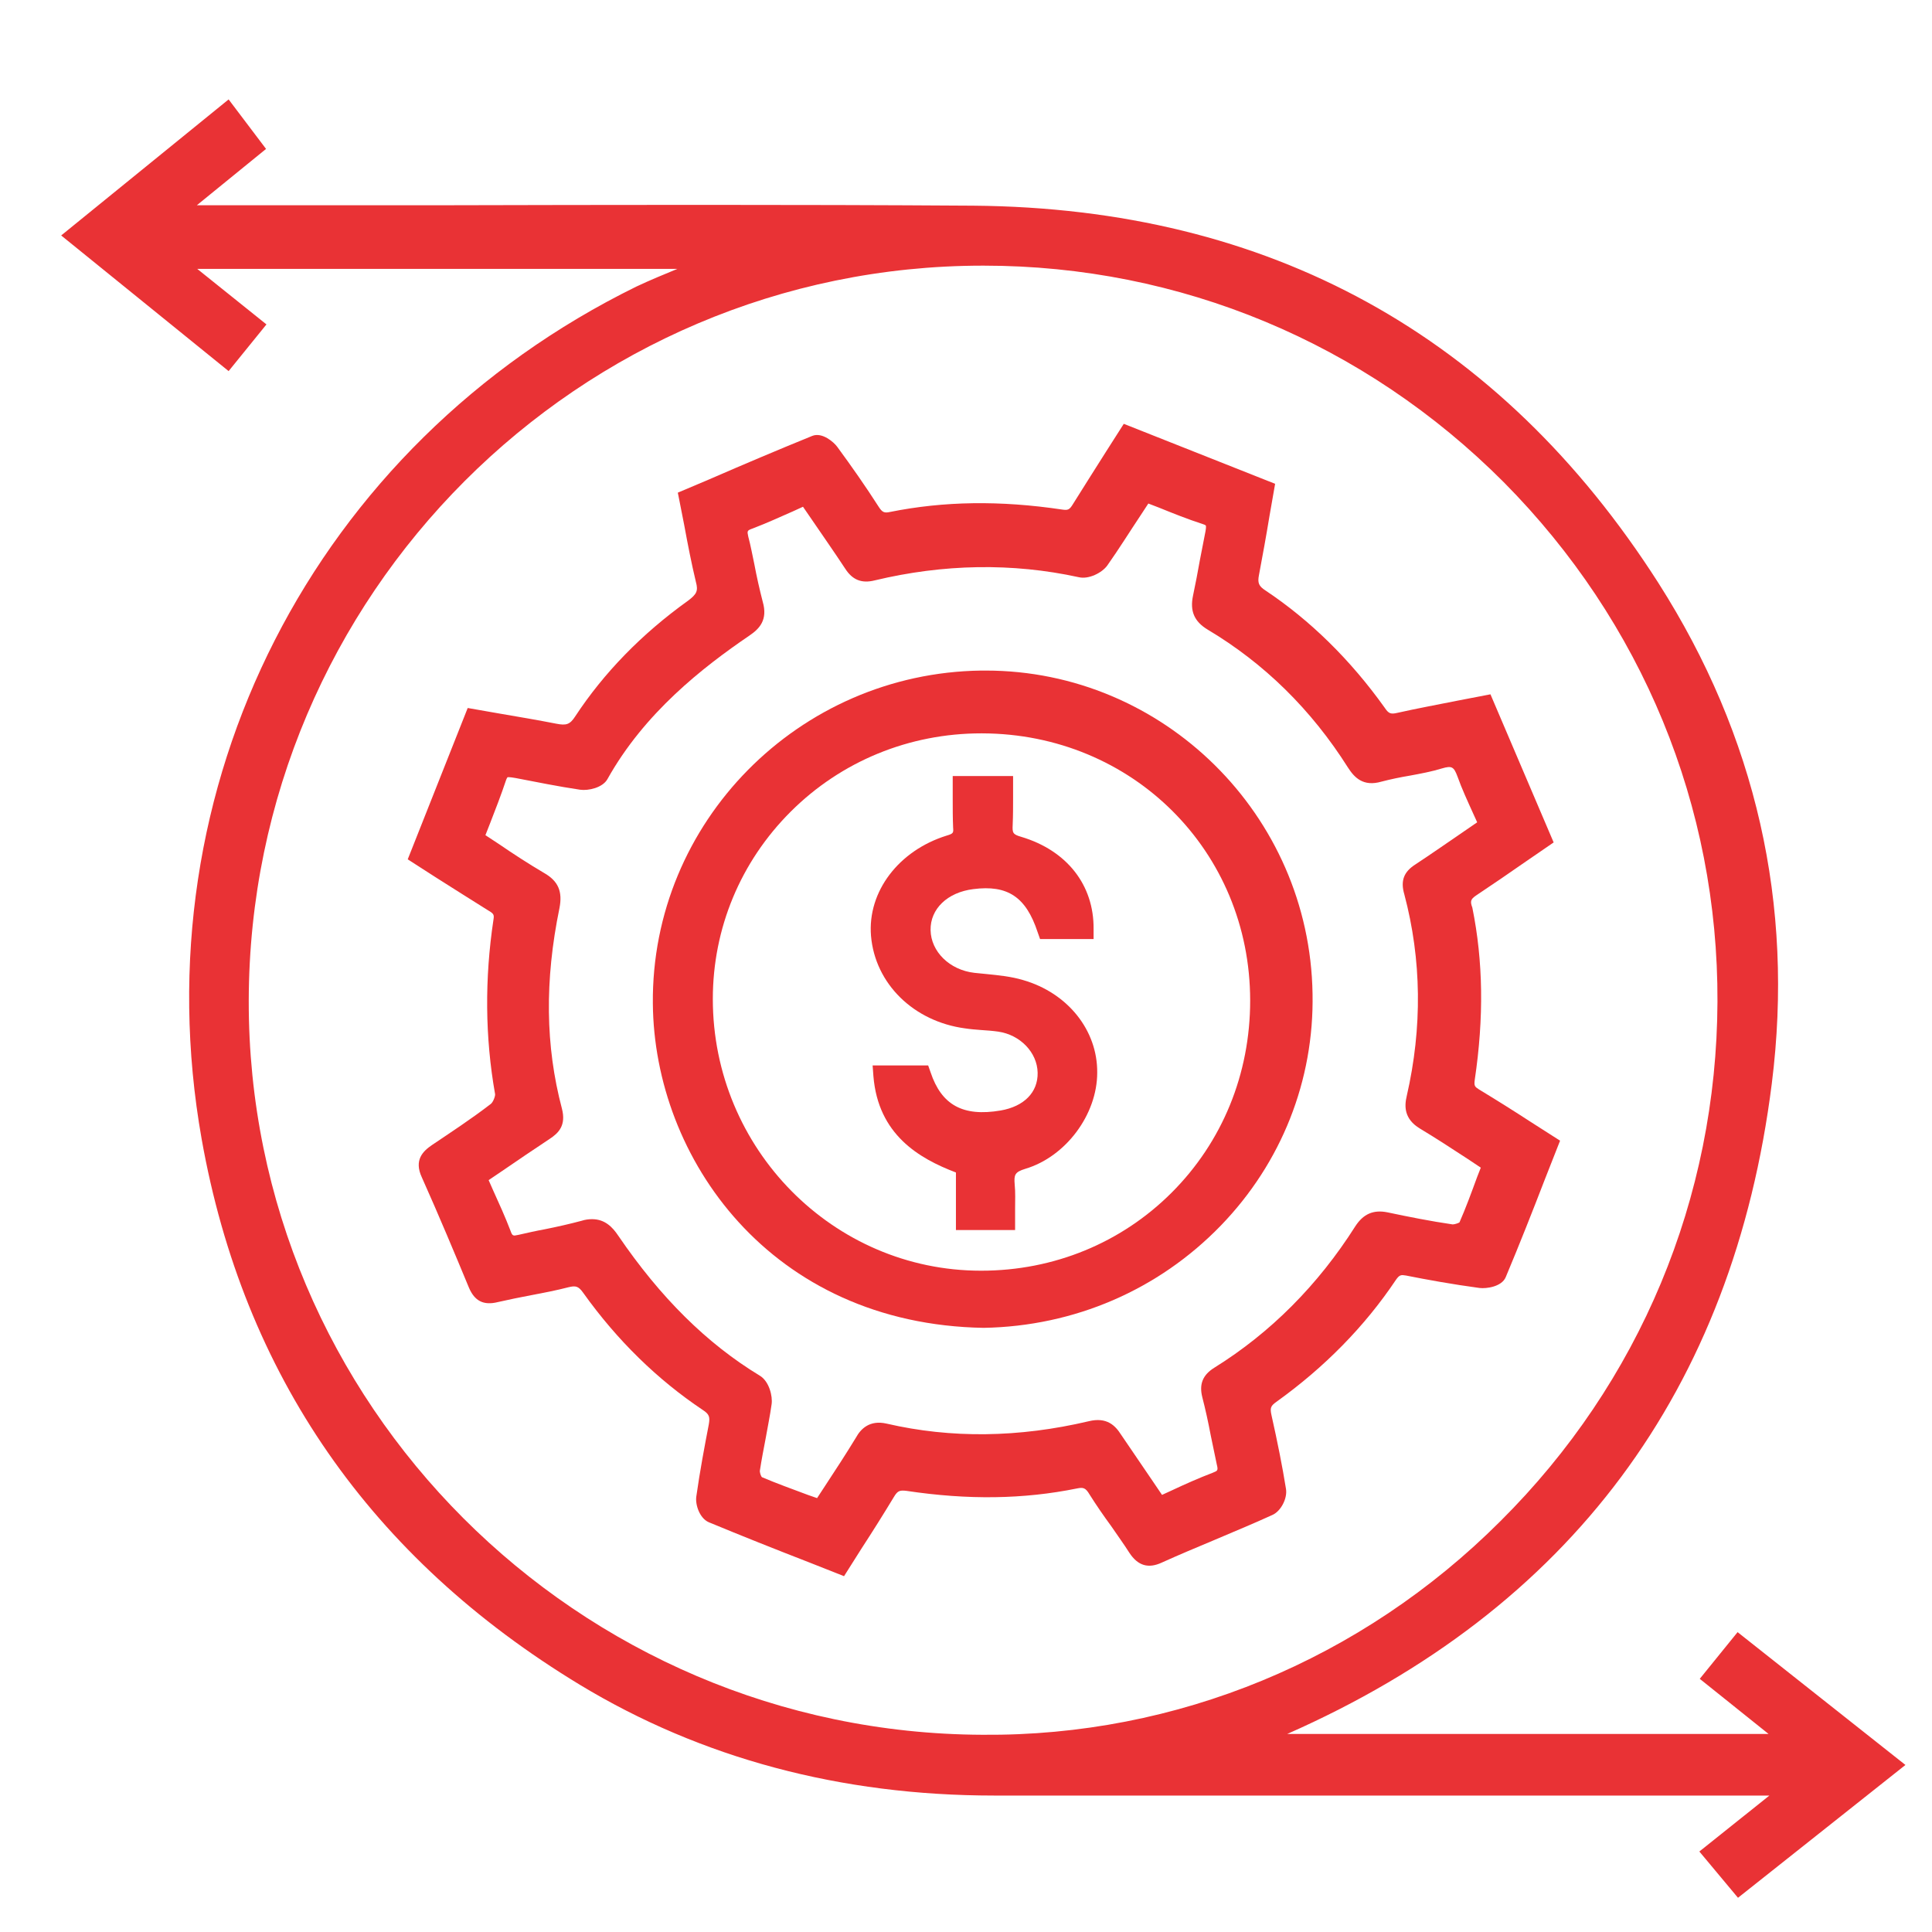 <?xml version="1.0" encoding="utf-8"?>
<!-- Generator: Adobe Illustrator 24.0.2, SVG Export Plug-In . SVG Version: 6.00 Build 0)  -->
<svg version="1.1" id="Layer_1" xmlns="http://www.w3.org/2000/svg" xmlns:xlink="http://www.w3.org/1999/xlink" x="0px" y="0px"
	 viewBox="0 0 48 48" style="enable-background:new 0 0 48 48;" xml:space="preserve">
<style type="text/css">
	.st0{fill:#E93235;}
</style>
<g>
	<path class="st0" d="M43.17,40.55l-0.94,1.16l1.71,1.37H31.98c7.03-3.1,11.08-8.54,12.04-16.16c0.56-4.45-0.39-8.63-2.82-12.44
		c-3.94-6.16-9.67-9.31-17.02-9.37C19.7,5.08,15.15,5.09,10.75,5.1C8.8,5.1,6.85,5.1,4.89,5.1l1.72-1.4L5.68,2.47L1.52,5.85
		l4.16,3.37l0.94-1.16L4.9,6.68h11.93c-0.34,0.14-0.68,0.28-1.02,0.44C7.81,11.05,3.46,19.55,5.01,28.3
		c1.04,5.85,4.2,10.41,9.4,13.56c3.01,1.82,6.47,2.75,10.29,2.75c0.01,0,0.01,0,0.02,0c4.36,0,8.71,0,13.07,0l6.17,0L42.22,46
		l0.96,1.15l4.16-3.3L43.17,40.55z M42.67,24.89c-0.02,4.88-1.93,9.46-5.39,12.9c-3.45,3.45-8.05,5.35-12.87,5.31
		C14.34,43.06,6.16,34.87,6.18,24.86C6.2,14.79,14.38,6.6,24.42,6.6c0,0,0.01,0,0.02,0c4.88,0,9.47,1.92,12.92,5.38
		C40.8,15.45,42.69,20.03,42.67,24.89z"/>
	<path class="st0" d="M36.67,22.25c0.42-0.28,0.83-0.56,1.26-0.86l0.67-0.46l-1.57-3.68l-0.83,0.16c-0.5,0.1-0.99,0.19-1.48,0.3
		c-0.17,0.04-0.22,0.02-0.32-0.13c-0.85-1.19-1.85-2.17-2.96-2.91c-0.17-0.11-0.2-0.19-0.16-0.39c0.09-0.48,0.18-0.97,0.26-1.46
		l0.14-0.8l-3.76-1.49l-0.44,0.69c-0.28,0.44-0.55,0.87-0.82,1.3c-0.09,0.15-0.13,0.16-0.27,0.14c-1.54-0.23-2.94-0.21-4.28,0.06
		c-0.14,0.03-0.19,0.01-0.28-0.13c-0.32-0.5-0.67-1-1.03-1.49c-0.08-0.11-0.37-0.37-0.62-0.27c-0.86,0.35-1.71,0.71-2.56,1.08
		l-0.78,0.33l0.04,0.2c0.04,0.21,0.08,0.41,0.12,0.61c0.09,0.49,0.18,0.95,0.29,1.41c0.06,0.22,0.02,0.3-0.19,0.46
		c-1.16,0.83-2.1,1.8-2.81,2.88c-0.13,0.2-0.22,0.23-0.47,0.18c-0.46-0.09-0.93-0.17-1.4-0.25l-0.8-0.14l-1.49,3.76l0.7,0.45
		c0.44,0.28,0.87,0.55,1.3,0.82c0.14,0.08,0.15,0.11,0.13,0.23c-0.22,1.46-0.21,2.92,0.04,4.33c0.01,0.05-0.05,0.21-0.11,0.25
		c-0.48,0.37-1,0.71-1.46,1.02c-0.22,0.15-0.45,0.37-0.25,0.8c0.43,0.96,0.83,1.92,1.17,2.74c0.14,0.33,0.36,0.45,0.72,0.36
		c0.27-0.06,0.55-0.12,0.82-0.17c0.32-0.06,0.63-0.12,0.94-0.2c0.17-0.04,0.24-0.03,0.36,0.14c0.85,1.19,1.85,2.16,2.97,2.91
		c0.17,0.11,0.18,0.18,0.15,0.36c-0.1,0.52-0.22,1.15-0.31,1.79c-0.03,0.2,0.08,0.54,0.31,0.64c0.82,0.34,1.65,0.67,2.5,1l0.86,0.34
		l0.43-0.68c0.28-0.43,0.55-0.86,0.81-1.29c0.09-0.15,0.14-0.17,0.31-0.15c1.53,0.23,2.91,0.21,4.24-0.06
		c0.15-0.03,0.21-0.02,0.31,0.15c0.17,0.27,0.35,0.53,0.54,0.79c0.15,0.22,0.31,0.44,0.45,0.66c0.21,0.32,0.47,0.4,0.81,0.24
		c0.42-0.19,0.85-0.37,1.28-0.55c0.49-0.21,0.98-0.41,1.46-0.63c0.21-0.09,0.38-0.41,0.34-0.65c-0.09-0.56-0.21-1.16-0.36-1.83
		c-0.04-0.18-0.02-0.23,0.12-0.33c1.2-0.86,2.2-1.88,2.97-3.03c0.09-0.13,0.13-0.13,0.25-0.11c0.5,0.1,1.16,0.22,1.83,0.31
		c0.17,0.02,0.55-0.03,0.65-0.27c0.34-0.81,0.66-1.62,0.98-2.45l0.37-0.94l-0.72-0.46c-0.43-0.28-0.86-0.55-1.29-0.81
		c-0.11-0.07-0.13-0.09-0.11-0.24c0.23-1.55,0.21-2.95-0.06-4.28C36.52,22.39,36.54,22.34,36.67,22.25z M30.17,33.98
		c-0.29,0.18-0.38,0.41-0.3,0.73c0.08,0.31,0.15,0.63,0.21,0.95c0.05,0.24,0.1,0.48,0.15,0.72c0.04,0.16,0.02,0.16-0.1,0.21
		c-0.34,0.13-0.68,0.28-1.02,0.44l-0.24,0.11l-0.21-0.31c-0.27-0.4-0.54-0.79-0.81-1.19c-0.14-0.22-0.35-0.44-0.8-0.33
		c-1.74,0.41-3.42,0.43-5.02,0.06c-0.43-0.1-0.65,0.14-0.76,0.34c-0.25,0.41-0.51,0.81-0.78,1.22l-0.19,0.29l-0.23-0.08
		c-0.4-0.15-0.79-0.29-1.14-0.44c-0.03-0.03-0.06-0.13-0.05-0.17c0.04-0.26,0.09-0.52,0.14-0.78c0.05-0.29,0.11-0.57,0.15-0.86
		c0.03-0.2-0.06-0.57-0.29-0.71c-1.32-0.8-2.47-1.94-3.52-3.48c-0.14-0.21-0.33-0.41-0.65-0.41c-0.08,0-0.17,0.01-0.26,0.04
		c-0.3,0.08-0.61,0.15-0.91,0.21c-0.22,0.04-0.44,0.09-0.66,0.14c-0.14,0.03-0.15,0.03-0.2-0.11c-0.13-0.34-0.28-0.67-0.43-1
		l-0.11-0.25l0.34-0.23c0.39-0.27,0.78-0.53,1.17-0.79c0.23-0.15,0.42-0.34,0.31-0.76c-0.41-1.55-0.43-3.18-0.06-4.98
		c0.08-0.41-0.03-0.67-0.38-0.87c-0.39-0.23-0.76-0.47-1.14-0.73l-0.32-0.21l0.11-0.28c0.14-0.36,0.28-0.72,0.4-1.08
		c0.02-0.06,0.04-0.08,0.04-0.08c0.01,0,0.03-0.01,0.2,0.02c0.52,0.1,1.06,0.21,1.6,0.29c0.21,0.03,0.56-0.05,0.68-0.26
		c0.92-1.65,2.37-2.78,3.53-3.57c0.25-0.17,0.46-0.39,0.33-0.84c-0.08-0.31-0.15-0.62-0.21-0.94c-0.05-0.23-0.09-0.46-0.15-0.68
		c-0.03-0.14-0.03-0.15,0.11-0.2c0.34-0.13,0.67-0.28,1.01-0.43l0.24-0.11l0.22,0.32c0.28,0.41,0.56,0.81,0.83,1.22
		c0.18,0.28,0.41,0.37,0.73,0.29c1.71-0.41,3.42-0.44,5.07-0.08c0.25,0.06,0.58-0.11,0.71-0.29c0.29-0.41,0.55-0.83,0.83-1.25
		l0.19-0.29l0.26,0.1c0.37,0.15,0.72,0.29,1.09,0.41c0.07,0.02,0.08,0.04,0.08,0.04c0,0.01,0.01,0.03-0.01,0.14
		c-0.05,0.24-0.09,0.48-0.14,0.72c-0.05,0.29-0.11,0.59-0.17,0.88c-0.08,0.38,0.03,0.64,0.36,0.84c1.41,0.84,2.58,1.99,3.49,3.43
		c0.16,0.25,0.38,0.48,0.83,0.35c0.23-0.06,0.47-0.11,0.71-0.15c0.27-0.05,0.54-0.1,0.8-0.18c0.24-0.07,0.29-0.04,0.38,0.2
		c0.11,0.31,0.25,0.61,0.39,0.92l0.1,0.22l-0.32,0.22c-0.41,0.28-0.81,0.56-1.22,0.83c-0.28,0.18-0.37,0.4-0.27,0.74
		c0.43,1.62,0.45,3.31,0.06,5.01c-0.06,0.25-0.07,0.57,0.33,0.81c0.4,0.24,0.78,0.49,1.18,0.75l0.33,0.22l-0.09,0.23
		c-0.15,0.41-0.29,0.79-0.44,1.13c-0.03,0.02-0.12,0.05-0.17,0.05c-0.55-0.08-1.1-0.19-1.62-0.3c-0.35-0.07-0.6,0.04-0.8,0.35
		C32.75,31.92,31.57,33.11,30.17,33.98z"/>
	<path class="st0" d="M24.49,16.66c-0.04,0-0.07,0-0.11,0c-4.54,0.06-8.2,3.77-8.16,8.27c0.03,3.84,2.92,7.97,8.22,8.06h0h0
		c2.25-0.04,4.34-0.94,5.89-2.54c1.51-1.56,2.32-3.61,2.28-5.76C32.54,20.24,28.9,16.66,24.49,16.66z M31.06,24.86
		c0,1.82-0.69,3.51-1.95,4.77c-1.25,1.25-2.93,1.94-4.73,1.94c0,0,0,0-0.01,0c-3.67,0-6.66-3.03-6.66-6.75
		c0-1.76,0.69-3.41,1.93-4.65c1.26-1.26,2.95-1.95,4.74-1.95c0.01,0,0.01,0,0.02,0C28.14,18.23,31.06,21.15,31.06,24.86z"/>
	<path class="st0" d="M25.42,24.35c-0.3-0.09-0.61-0.12-0.91-0.15c-0.1-0.01-0.2-0.02-0.3-0.03c-0.62-0.07-1.08-0.53-1.09-1.06
		c-0.01-0.53,0.42-0.94,1.06-1.02c0.85-0.11,1.31,0.19,1.6,1.07l0.06,0.17h1.33l0-0.25c0.01-1.09-0.66-1.95-1.8-2.29
		c-0.21-0.06-0.22-0.1-0.21-0.3c0.01-0.22,0.01-0.45,0.01-0.67l0-0.54h-1.5l0,0.56c0,0.25,0,0.48,0.01,0.72
		c0.01,0.13,0.01,0.15-0.16,0.2c-1.19,0.37-1.97,1.39-1.88,2.49c0.1,1.19,1.06,2.13,2.34,2.3c0.13,0.02,0.26,0.03,0.39,0.04
		c0.15,0.01,0.29,0.02,0.43,0.04c0.55,0.08,0.97,0.52,0.98,1.02c0.01,0.49-0.34,0.84-0.92,0.94c-0.94,0.16-1.47-0.14-1.74-0.95
		l-0.06-0.17h-1.38l0.02,0.27c0.12,1.45,1.13,2.04,2.05,2.39v1.43h1.47l0-0.53c0-0.21,0.01-0.4-0.01-0.6
		c-0.02-0.24,0-0.31,0.26-0.39c1.01-0.3,1.79-1.35,1.79-2.39C27.27,25.6,26.53,24.67,25.42,24.35z"/>
</g>
</svg>

